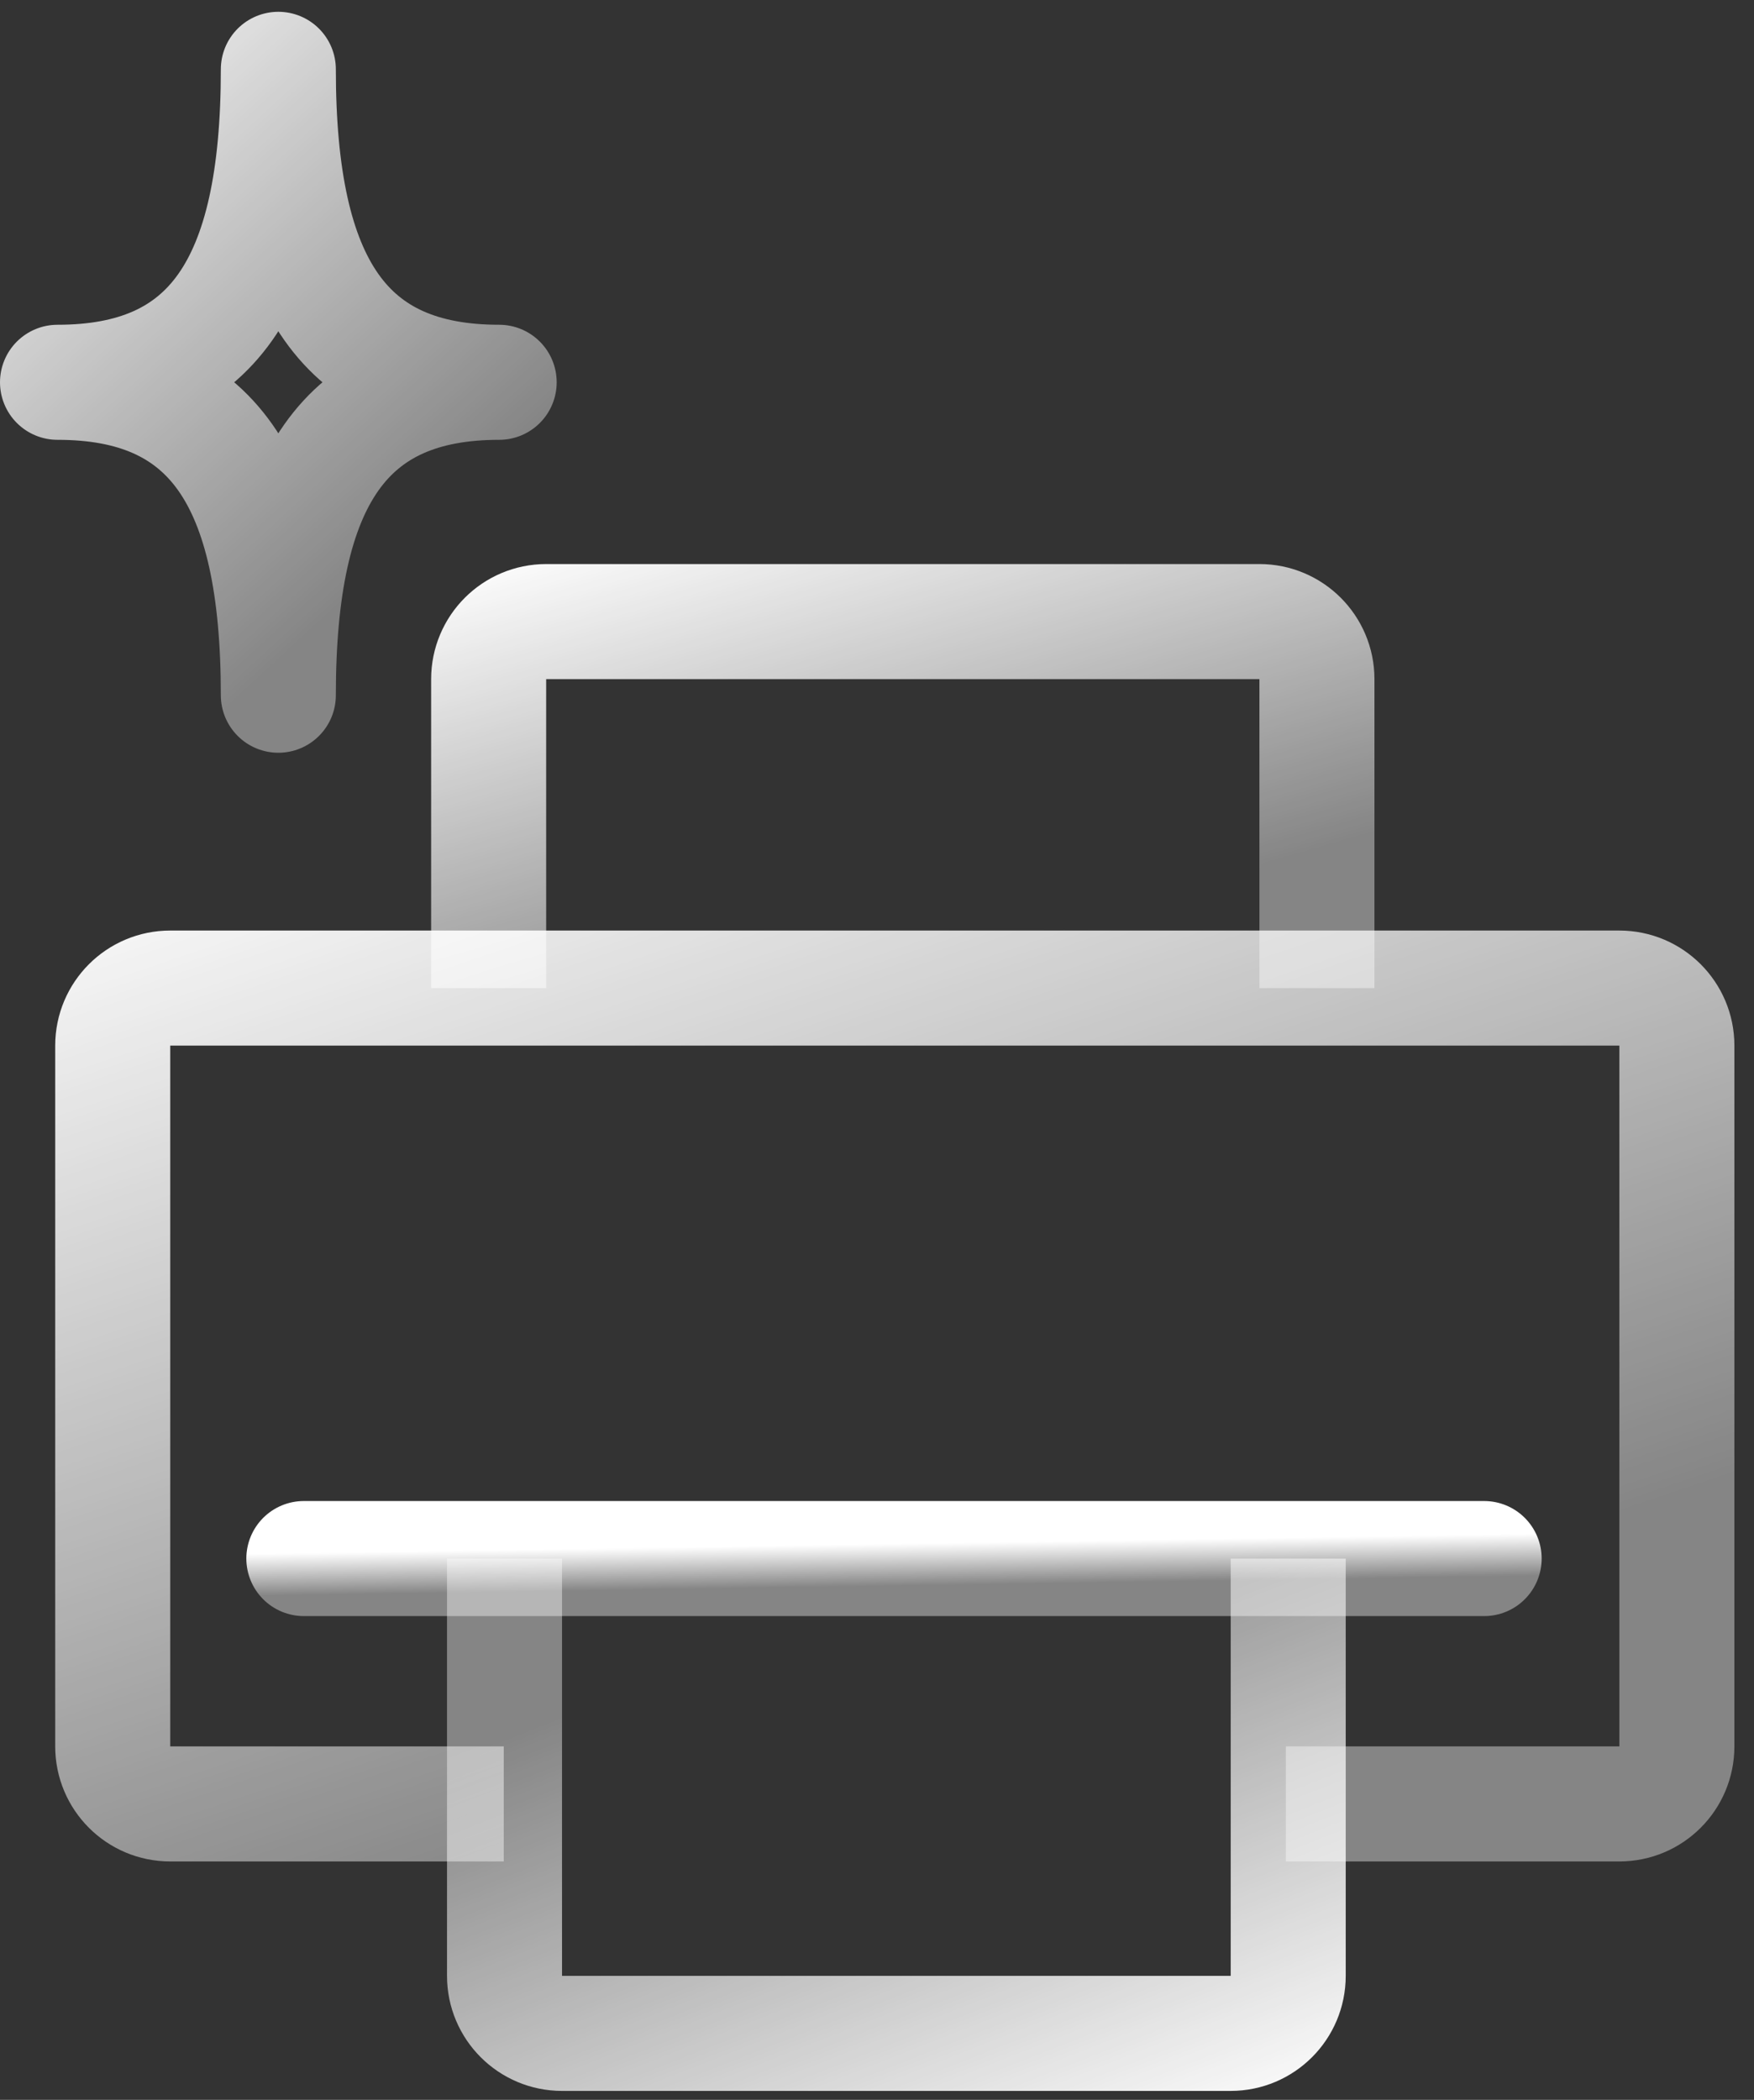 <svg width="61" height="73" viewBox="0 0 61 73" fill="none" xmlns="http://www.w3.org/2000/svg">
<rect x="0" y="0" width="61" height="73" fill="#333333" stroke="none"/>
<path d="M17.52 62.712H5.92C4.815 62.712 3.92 61.817 3.92 60.712V36.35C3.92 35.245 4.815 34.35 5.92 34.35H56.318C57.423 34.35 58.318 35.245 58.318 36.35V60.712C58.318 61.817 57.423 62.712 56.318 62.712H44.719" stroke="url(#paint0_linear_1688_16139)" stroke-width="4"/>
<path d="M45.8 34.35V23.609C45.8 22.505 44.904 21.609 43.8 21.609H18.994C17.89 21.609 16.994 22.505 16.994 23.609V34.35" stroke="url(#paint1_linear_1688_16139)" stroke-width="4"/>
<path d="M17.546 54.182L17.546 68.689C17.546 69.794 18.442 70.689 19.546 70.689L42.801 70.689C43.905 70.689 44.801 69.794 44.801 68.689L44.801 54.182" stroke="url(#paint2_linear_1688_16139)" stroke-width="4"/>
<path d="M10.567 54.182H51.615" stroke="url(#paint3_linear_1688_16139)" stroke-width="4" stroke-linecap="round"/>
<path d="M9.68 24.169C9.68 16.632 7.321 13.29 2 13.29C7.321 13.29 9.68 9.948 9.68 2.41C9.68 9.948 12.039 13.29 17.36 13.29C12.039 13.29 9.68 16.632 9.68 24.169Z" stroke="url(#paint4_linear_1688_16139)" stroke-width="4" stroke-miterlimit="10" stroke-linejoin="round"/>
<defs>
<linearGradient id="paint0_linear_1688_16139" x1="47.422" y1="55.922" x2="34.77" y2="18.575" gradientUnits="userSpaceOnUse">
<stop stop-color="white" stop-opacity="0.4"/>
<stop offset="1" stop-color="white"/>
</linearGradient>
<linearGradient id="paint1_linear_1688_16139" x1="40.03" y1="31.3" x2="35.065" y2="14.024" gradientUnits="userSpaceOnUse">
<stop stop-color="white" stop-opacity="0.4"/>
<stop offset="1" stop-color="white"/>
</linearGradient>
<linearGradient id="paint2_linear_1688_16139" x1="23.005" y1="58.134" x2="31.263" y2="79.116" gradientUnits="userSpaceOnUse">
<stop stop-color="white" stop-opacity="0.4"/>
<stop offset="1" stop-color="white"/>
</linearGradient>
<linearGradient id="paint3_linear_1688_16139" x1="43.393" y1="54.942" x2="43.37" y2="53.475" gradientUnits="userSpaceOnUse">
<stop stop-color="white" stop-opacity="0.4"/>
<stop offset="1" stop-color="white"/>
</linearGradient>
<linearGradient id="paint4_linear_1688_16139" x1="14.283" y1="18.96" x2="-1.633" y2="1.67" gradientUnits="userSpaceOnUse">
<stop stop-color="white" stop-opacity="0.4"/>
<stop offset="1" stop-color="white"/>
</linearGradient>
</defs>
</svg>
